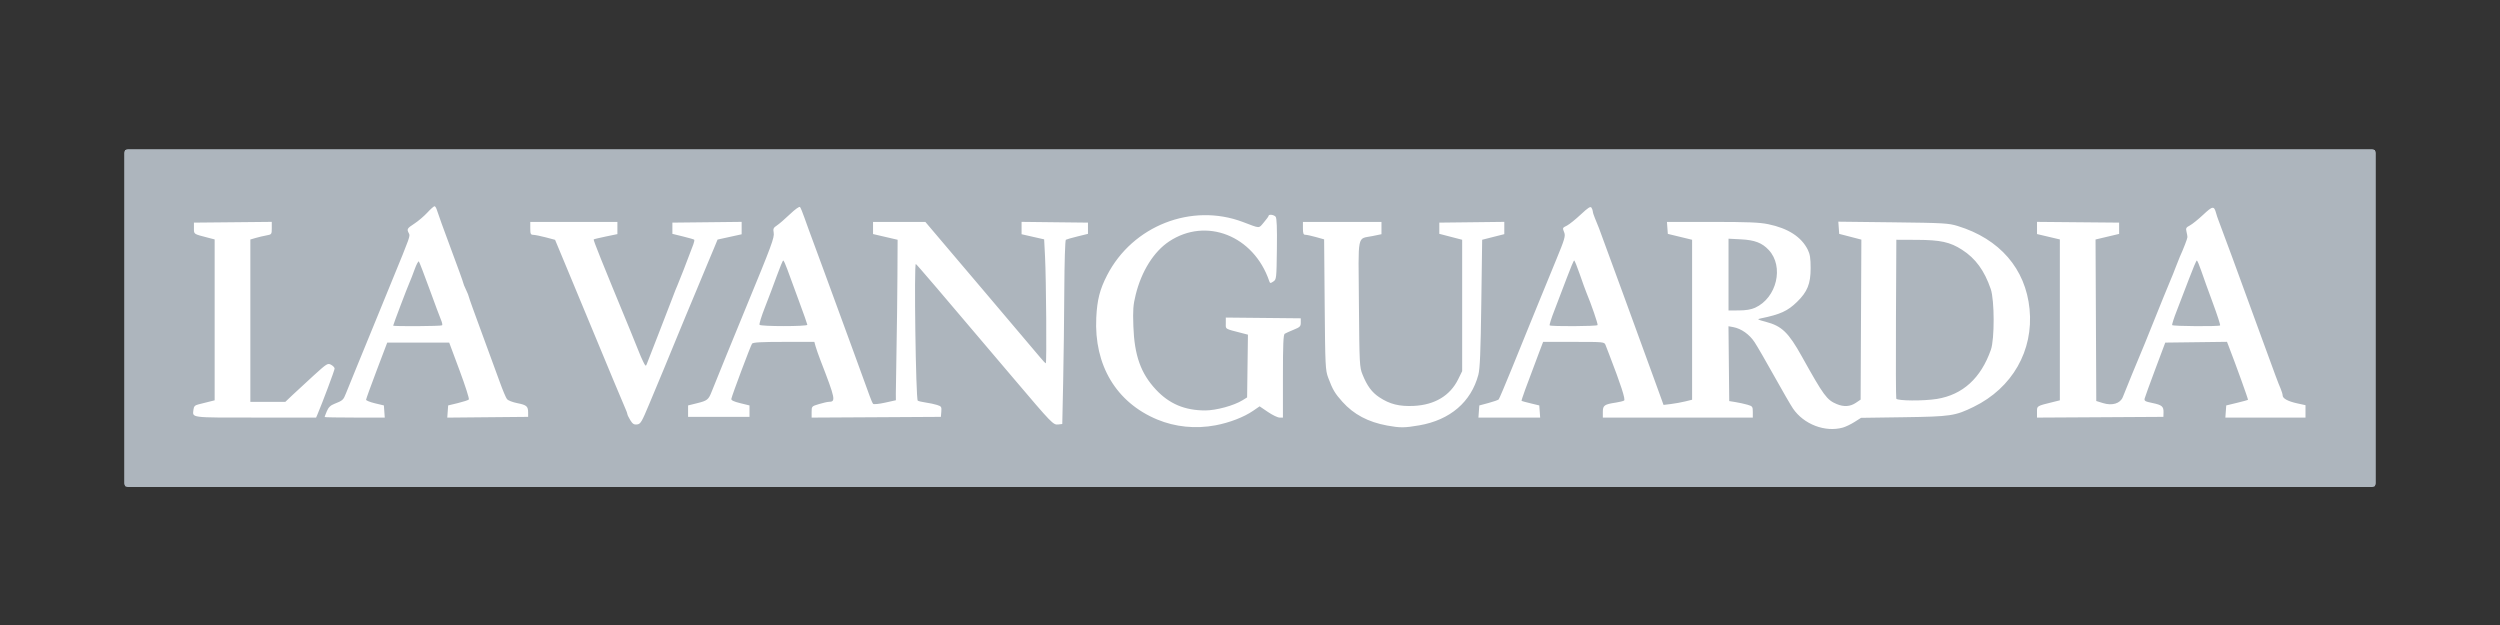 <svg width="200" height="50" viewBox="0 0 200 50" fill="none" xmlns="http://www.w3.org/2000/svg">
<rect x="0" y="0" width="200" height="50" fill="#333333" stroke="none"/>
<path d="M189.774 12.047H10.225C10.127 12.047 10.047 12.127 10.047 12.226V38.672C10.047 38.77 10.127 38.85 10.225 38.85H189.774C189.872 38.85 189.952 38.77 189.952 38.672V12.226C189.952 12.127 189.872 12.047 189.774 12.047Z" fill="white" stroke="#ADB5BD" stroke-width="0.22" stroke-linecap="square"/>
<path d="M10 23.009V12H99.892H190V23.009V38.898H99.892H10V23.009ZM147.426 34.207C147.648 34.145 148.067 33.944 148.356 33.761L148.883 33.427L152.294 33.378C156.069 33.324 156.404 33.274 157.896 32.546C160.983 31.039 162.693 28.045 162.365 24.723C162.046 21.5 159.975 19.109 156.609 18.078C155.879 17.855 155.491 17.833 151.442 17.785L147.065 17.734L147.101 18.222L147.136 18.71L148.023 18.94L148.909 19.169L148.88 25.569L148.85 31.969L148.462 32.23C148.016 32.531 147.506 32.563 146.941 32.327C146.143 31.994 145.902 31.665 144.153 28.526C143.076 26.593 142.546 26.082 141.268 25.746C140.581 25.565 140.542 25.539 140.852 25.475C142.428 25.15 143.009 24.886 143.763 24.151C144.59 23.346 144.851 22.702 144.851 21.466C144.851 20.674 144.8 20.334 144.627 19.985C144.114 18.952 143.051 18.264 141.457 17.935C140.76 17.791 139.821 17.753 136.966 17.753H133.356L133.391 18.232L133.426 18.711L134.397 18.946L135.368 19.181V25.58V31.978L134.82 32.113C134.519 32.188 134.005 32.281 133.678 32.321L133.083 32.393L132.532 30.871C131.368 27.66 128.137 18.826 127.923 18.267C127.826 18.016 127.675 17.642 127.587 17.435C127.499 17.229 127.427 16.997 127.426 16.921C127.424 16.845 127.377 16.708 127.32 16.618C127.238 16.488 127.06 16.601 126.463 17.159C126.048 17.547 125.556 17.943 125.369 18.04C124.98 18.241 124.991 18.212 125.145 18.617C125.245 18.881 125.158 19.177 124.525 20.71C124.12 21.692 123.548 23.086 123.254 23.809C122.959 24.531 122.551 25.534 122.345 26.037C122.14 26.539 121.523 28.056 120.976 29.407C120.428 30.758 119.941 31.904 119.895 31.953C119.848 32.002 119.481 32.132 119.077 32.24L118.344 32.437L118.309 32.922L118.274 33.406H120.744H123.213L123.178 32.92L123.143 32.435L122.457 32.269C122.08 32.178 121.752 32.089 121.727 32.072C121.687 32.044 122.077 30.965 123.113 28.236L123.449 27.351H125.897C128.331 27.351 128.347 27.352 128.446 27.608C128.5 27.749 128.624 28.07 128.722 28.322C129.672 30.78 130.056 31.964 129.928 32.043C129.852 32.09 129.558 32.164 129.276 32.206C128.349 32.345 128.227 32.431 128.227 32.946V33.406H134.226H140.224V32.954C140.224 32.529 140.198 32.494 139.795 32.377C139.56 32.309 139.136 32.216 138.853 32.17L138.339 32.086L138.308 29.092L138.278 26.099L138.651 26.167C139.301 26.287 139.949 26.743 140.367 27.376C140.586 27.708 141.293 28.93 141.94 30.093C142.587 31.255 143.261 32.42 143.438 32.681C144.301 33.947 146.007 34.601 147.426 34.207H147.426ZM151.702 31.892C151.672 31.814 151.661 28.922 151.677 25.465L151.707 19.181L153.363 19.188C155.241 19.196 156.002 19.363 156.962 19.979C158.043 20.672 158.751 21.641 159.26 23.123C159.563 24.007 159.571 27.127 159.272 27.979C158.471 30.258 157.02 31.579 154.947 31.916C153.889 32.087 151.771 32.072 151.702 31.892V31.892ZM123.973 26.029C123.938 25.994 124.114 25.441 124.365 24.801C124.616 24.161 125.055 23.008 125.342 22.238C125.628 21.468 125.894 20.838 125.933 20.838C125.972 20.838 126.176 21.339 126.386 21.952C126.597 22.565 126.834 23.22 126.913 23.409C127.299 24.327 127.851 25.932 127.807 26.008C127.749 26.107 124.071 26.127 123.973 26.029V26.029ZM138.282 21.967V19.096L139.281 19.147C140.379 19.203 140.964 19.427 141.499 19.999C142.736 21.322 142.143 23.831 140.407 24.619C140.09 24.763 139.669 24.833 139.11 24.834L138.282 24.837V21.967ZM97.236 34.026C98.358 33.816 99.514 33.37 100.248 32.865L100.769 32.507L101.431 32.956C101.796 33.204 102.215 33.406 102.364 33.406H102.634V30.099C102.634 27.579 102.668 26.771 102.777 26.701C102.856 26.651 103.177 26.506 103.491 26.379C103.998 26.175 104.062 26.11 104.062 25.807V25.465L101.063 25.435L98.064 25.405V25.859C98.064 26.359 97.934 26.281 99.407 26.662L99.835 26.773L99.802 29.283L99.769 31.793L99.402 32.02C98.71 32.448 97.292 32.835 96.417 32.835C94.786 32.835 93.541 32.31 92.478 31.173C91.262 29.873 90.751 28.438 90.669 26.094C90.624 24.79 90.652 24.401 90.855 23.58C91.318 21.701 92.302 20.13 93.527 19.317C96.493 17.348 100.298 18.851 101.536 22.479C101.602 22.673 101.632 22.677 101.864 22.523C102.114 22.357 102.121 22.296 102.151 19.925C102.173 18.23 102.142 17.449 102.051 17.339C101.914 17.174 101.495 17.121 101.487 17.268C101.485 17.315 101.312 17.554 101.102 17.798C100.679 18.292 100.85 18.296 99.435 17.761C95.332 16.208 90.608 18.058 88.569 22.017C87.983 23.155 87.771 23.986 87.702 25.415C87.517 29.218 89.301 32.197 92.58 33.562C94.023 34.162 95.646 34.324 97.236 34.026V34.026ZM113.546 34.027C116.009 33.599 117.691 32.158 118.268 29.981C118.396 29.495 118.451 28.184 118.504 24.266L118.573 19.181L119.458 18.956L120.344 18.732V18.24V17.749L117.744 17.78L115.145 17.81V18.258V18.706L116.059 18.944L116.973 19.181V24.437V29.693L116.655 30.34C116.012 31.65 114.781 32.39 113.112 32.472C111.948 32.528 111.184 32.338 110.343 31.781C109.748 31.387 109.368 30.872 109.003 29.965C108.764 29.373 108.753 29.165 108.713 24.303C108.665 18.539 108.543 19.144 109.806 18.883L110.518 18.736V18.244V17.753H107.376H104.234V18.267C104.234 18.673 104.274 18.782 104.426 18.782C104.532 18.782 104.914 18.864 105.274 18.965L105.93 19.149L105.974 24.364C106.016 29.303 106.031 29.612 106.256 30.217C106.611 31.169 106.791 31.474 107.396 32.147C108.302 33.155 109.45 33.764 110.975 34.044C112.007 34.233 112.368 34.231 113.546 34.027V34.027ZM51.94 32.321C52.307 31.441 52.833 30.181 53.108 29.521C53.383 28.862 53.87 27.679 54.19 26.894C54.51 26.108 54.818 25.363 54.875 25.237C54.932 25.111 55.319 24.186 55.734 23.18C56.149 22.175 56.555 21.198 56.637 21.009C56.718 20.821 56.925 20.329 57.096 19.916L57.406 19.165L58.369 18.954L59.332 18.743V18.246V17.749L56.561 17.78L53.791 17.81V18.259V18.708L54.638 18.916C55.104 19.03 55.508 19.147 55.536 19.175C55.565 19.204 55.534 19.371 55.468 19.547C54.979 20.855 54.282 22.648 54.19 22.837C54.129 22.963 53.949 23.414 53.792 23.84C53.634 24.265 53.127 25.576 52.666 26.753C52.205 27.93 51.79 28.996 51.743 29.122C51.669 29.325 51.636 29.303 51.454 28.931C51.341 28.7 51.195 28.366 51.129 28.188C51.064 28.01 50.745 27.222 50.42 26.437C48.112 20.849 47.45 19.2 47.496 19.154C47.518 19.131 47.954 19.027 48.464 18.921L49.392 18.729V18.241V17.753H45.907H42.422V18.267C42.422 18.722 42.452 18.782 42.679 18.789C42.821 18.794 43.267 18.884 43.671 18.991L44.406 19.186L45.191 21.069C46.704 24.696 46.806 24.942 49.105 30.493C49.521 31.498 49.936 32.483 50.027 32.681C50.117 32.879 50.192 33.084 50.192 33.138C50.192 33.191 50.296 33.405 50.423 33.613C50.607 33.915 50.717 33.985 50.963 33.956C51.245 33.923 51.332 33.777 51.94 32.321ZM85.053 30.55C85.093 28.696 85.134 25.394 85.144 23.212C85.156 20.995 85.21 19.217 85.268 19.181C85.325 19.146 85.746 19.025 86.205 18.913L87.038 18.708V18.259V17.81L84.382 17.78L81.726 17.749V18.244V18.738L82.629 18.944L83.532 19.148L83.603 20.536C83.695 22.343 83.743 29.065 83.664 29.064C83.63 29.064 83.425 28.848 83.207 28.583C82.857 28.158 81.075 26.053 78.869 23.46C78.461 22.979 77.204 21.499 76.077 20.17L74.028 17.753H71.936H69.843L69.843 18.239L69.843 18.724L70.826 18.953L71.809 19.181L71.794 22.095C71.786 23.697 71.753 26.345 71.721 27.979C71.689 29.613 71.665 31.19 71.667 31.485L71.671 32.02L70.805 32.212C70.32 32.32 69.899 32.361 69.849 32.306C69.799 32.251 69.678 31.975 69.578 31.692C69.479 31.41 68.851 29.687 68.184 27.865C67.516 26.042 66.48 23.215 65.882 21.581C65.284 19.947 64.753 18.507 64.702 18.382C64.651 18.256 64.494 17.819 64.352 17.41C64.211 17.002 64.052 16.62 64.001 16.562C63.946 16.5 63.606 16.744 63.19 17.142C62.796 17.519 62.328 17.922 62.15 18.038C61.874 18.218 61.837 18.301 61.895 18.613C61.966 18.992 61.741 19.601 59.675 24.608C58.74 26.874 57.225 30.592 56.938 31.322C56.681 31.979 56.587 32.053 55.761 32.258L55.047 32.435V32.892V33.349H57.504H59.96V32.892V32.435L59.217 32.253C58.703 32.127 58.484 32.022 58.506 31.91C58.567 31.602 60.056 27.635 60.164 27.493C60.246 27.387 60.896 27.351 62.711 27.351H65.148L65.251 27.722C65.308 27.926 65.484 28.427 65.642 28.836C66.848 31.953 66.885 32.142 66.293 32.148C66.195 32.148 65.848 32.228 65.522 32.325C64.938 32.499 64.93 32.507 64.93 32.955V33.408L70.1 33.379L75.27 33.349L75.305 32.931C75.337 32.548 75.309 32.504 74.962 32.395C74.755 32.329 74.349 32.243 74.061 32.203C73.773 32.162 73.485 32.095 73.421 32.053C73.265 31.952 73.112 21.025 73.268 21.122C73.372 21.186 74.925 23.004 81.077 30.262C84.178 33.919 84.259 34.003 84.662 33.957L84.982 33.92L85.053 30.55ZM60.763 25.984C60.723 25.919 60.918 25.287 61.197 24.58C61.476 23.873 61.903 22.742 62.146 22.067C62.389 21.391 62.62 20.838 62.66 20.838C62.699 20.838 62.847 21.159 62.987 21.552C63.128 21.945 63.546 23.082 63.915 24.08C64.285 25.077 64.588 25.934 64.588 25.984C64.588 26.123 60.849 26.123 60.763 25.984V25.984ZM25.399 33.149C25.788 32.238 26.769 29.617 26.769 29.488C26.769 29.402 26.642 29.264 26.487 29.181C26.218 29.037 26.154 29.076 25.088 30.045C24.473 30.604 23.713 31.305 23.399 31.604L22.828 32.147L21.428 32.148L20.028 32.149V25.655V19.16L20.457 19.035C20.692 18.966 21.078 18.875 21.314 18.833C21.732 18.758 21.742 18.744 21.742 18.253V17.749L18.629 17.78L15.515 17.81V18.258C15.515 18.745 15.466 18.712 16.629 19.013L17.172 19.154V25.59V32.026L16.686 32.147C16.419 32.213 16.047 32.306 15.858 32.355C15.594 32.422 15.507 32.516 15.478 32.762C15.4 33.44 15.137 33.406 20.427 33.406H25.289L25.399 33.149ZM30.746 32.92L30.711 32.435L29.997 32.264C29.604 32.17 29.284 32.041 29.286 31.978C29.288 31.915 29.669 30.861 30.133 29.636L30.978 27.408H33.457H35.936L36.766 29.636C37.222 30.861 37.556 31.907 37.508 31.959C37.46 32.012 37.068 32.14 36.637 32.245L35.852 32.435L35.817 32.922L35.782 33.41L39.016 33.379L42.251 33.349V33.006C42.251 32.505 42.13 32.399 41.388 32.253C41.02 32.181 40.648 32.038 40.563 31.936C40.477 31.833 40.214 31.209 39.978 30.55C39.742 29.89 39.09 28.111 38.529 26.596C37.968 25.081 37.507 23.796 37.505 23.739C37.503 23.683 37.402 23.432 37.281 23.18C37.159 22.929 37.058 22.678 37.056 22.622C37.054 22.566 36.608 21.332 36.065 19.88C35.523 18.427 35.032 17.072 34.975 16.868C34.917 16.663 34.823 16.496 34.764 16.496C34.706 16.496 34.443 16.729 34.181 17.014C33.919 17.298 33.455 17.692 33.15 17.89C32.564 18.269 32.53 18.33 32.709 18.664C32.827 18.886 32.827 18.886 31.392 22.381C31.031 23.26 30.39 24.828 29.967 25.865C29.544 26.902 28.901 28.47 28.539 29.35C28.176 30.23 27.79 31.18 27.68 31.462C27.469 32.001 27.42 32.045 26.745 32.31C26.437 32.431 26.274 32.591 26.146 32.898C26.049 33.13 25.97 33.339 25.97 33.363C25.97 33.387 27.052 33.406 28.375 33.406H30.781L30.746 32.92ZM31.454 26.049C31.454 25.976 32.589 22.982 32.759 22.609C32.844 22.421 33.03 21.942 33.172 21.547C33.315 21.151 33.466 20.868 33.51 20.918C33.553 20.968 33.935 21.961 34.359 23.123C34.782 24.286 35.198 25.399 35.283 25.597C35.368 25.794 35.407 25.987 35.369 26.025C35.295 26.099 31.454 26.123 31.454 26.049V26.049ZM173.082 33.006C173.095 32.515 172.961 32.399 172.196 32.241C171.599 32.118 171.524 32.073 171.576 31.868C171.608 31.74 171.992 30.684 172.428 29.521L173.221 27.408L175.69 27.377L178.159 27.346L178.26 27.605C178.904 29.272 179.872 31.957 179.84 31.989C179.822 32.007 179.423 32.114 178.953 32.228L178.099 32.435L178.064 32.92L178.029 33.406H181.235H184.44V32.91V32.414L183.783 32.271C183.038 32.108 182.612 31.878 182.612 31.636C182.612 31.546 182.54 31.303 182.452 31.096C182.229 30.571 182.07 30.145 181.031 27.294C179.104 21.999 177.671 18.101 177.463 17.582C177.412 17.456 177.336 17.225 177.293 17.068C177.124 16.451 177.023 16.461 176.255 17.18C175.853 17.556 175.37 17.944 175.182 18.041C174.89 18.192 174.852 18.262 174.918 18.526C174.961 18.696 174.995 18.895 174.995 18.968C174.995 19.086 174.671 19.925 174.383 20.552C174.325 20.678 174.172 21.064 174.043 21.409C173.914 21.755 173.76 22.141 173.701 22.266C173.642 22.392 173.356 23.086 173.065 23.809C171.536 27.608 171.286 28.226 171.188 28.436C171.088 28.652 170.131 30.991 169.827 31.762C169.623 32.28 168.98 32.477 168.242 32.248L167.702 32.081L167.673 25.62L167.643 19.16L168.587 18.936L169.53 18.713V18.262V17.81L166.245 17.78L162.961 17.75V18.237V18.724L163.874 18.94L164.788 19.155V25.591V32.026L164.303 32.146C162.905 32.492 162.96 32.459 162.96 32.955V33.408L168.016 33.379L173.072 33.349L173.081 33.006L173.082 33.006ZM173.775 26.008C173.746 25.96 173.915 25.433 174.151 24.837C174.386 24.24 174.825 23.096 175.126 22.295C175.427 21.494 175.706 20.838 175.746 20.838C175.786 20.838 175.946 21.211 176.1 21.666C176.254 22.122 176.67 23.277 177.025 24.233C177.379 25.189 177.642 25.999 177.608 26.033C177.513 26.128 173.835 26.104 173.775 26.008V26.008Z" fill="#ADB5BD"/>
</svg>
